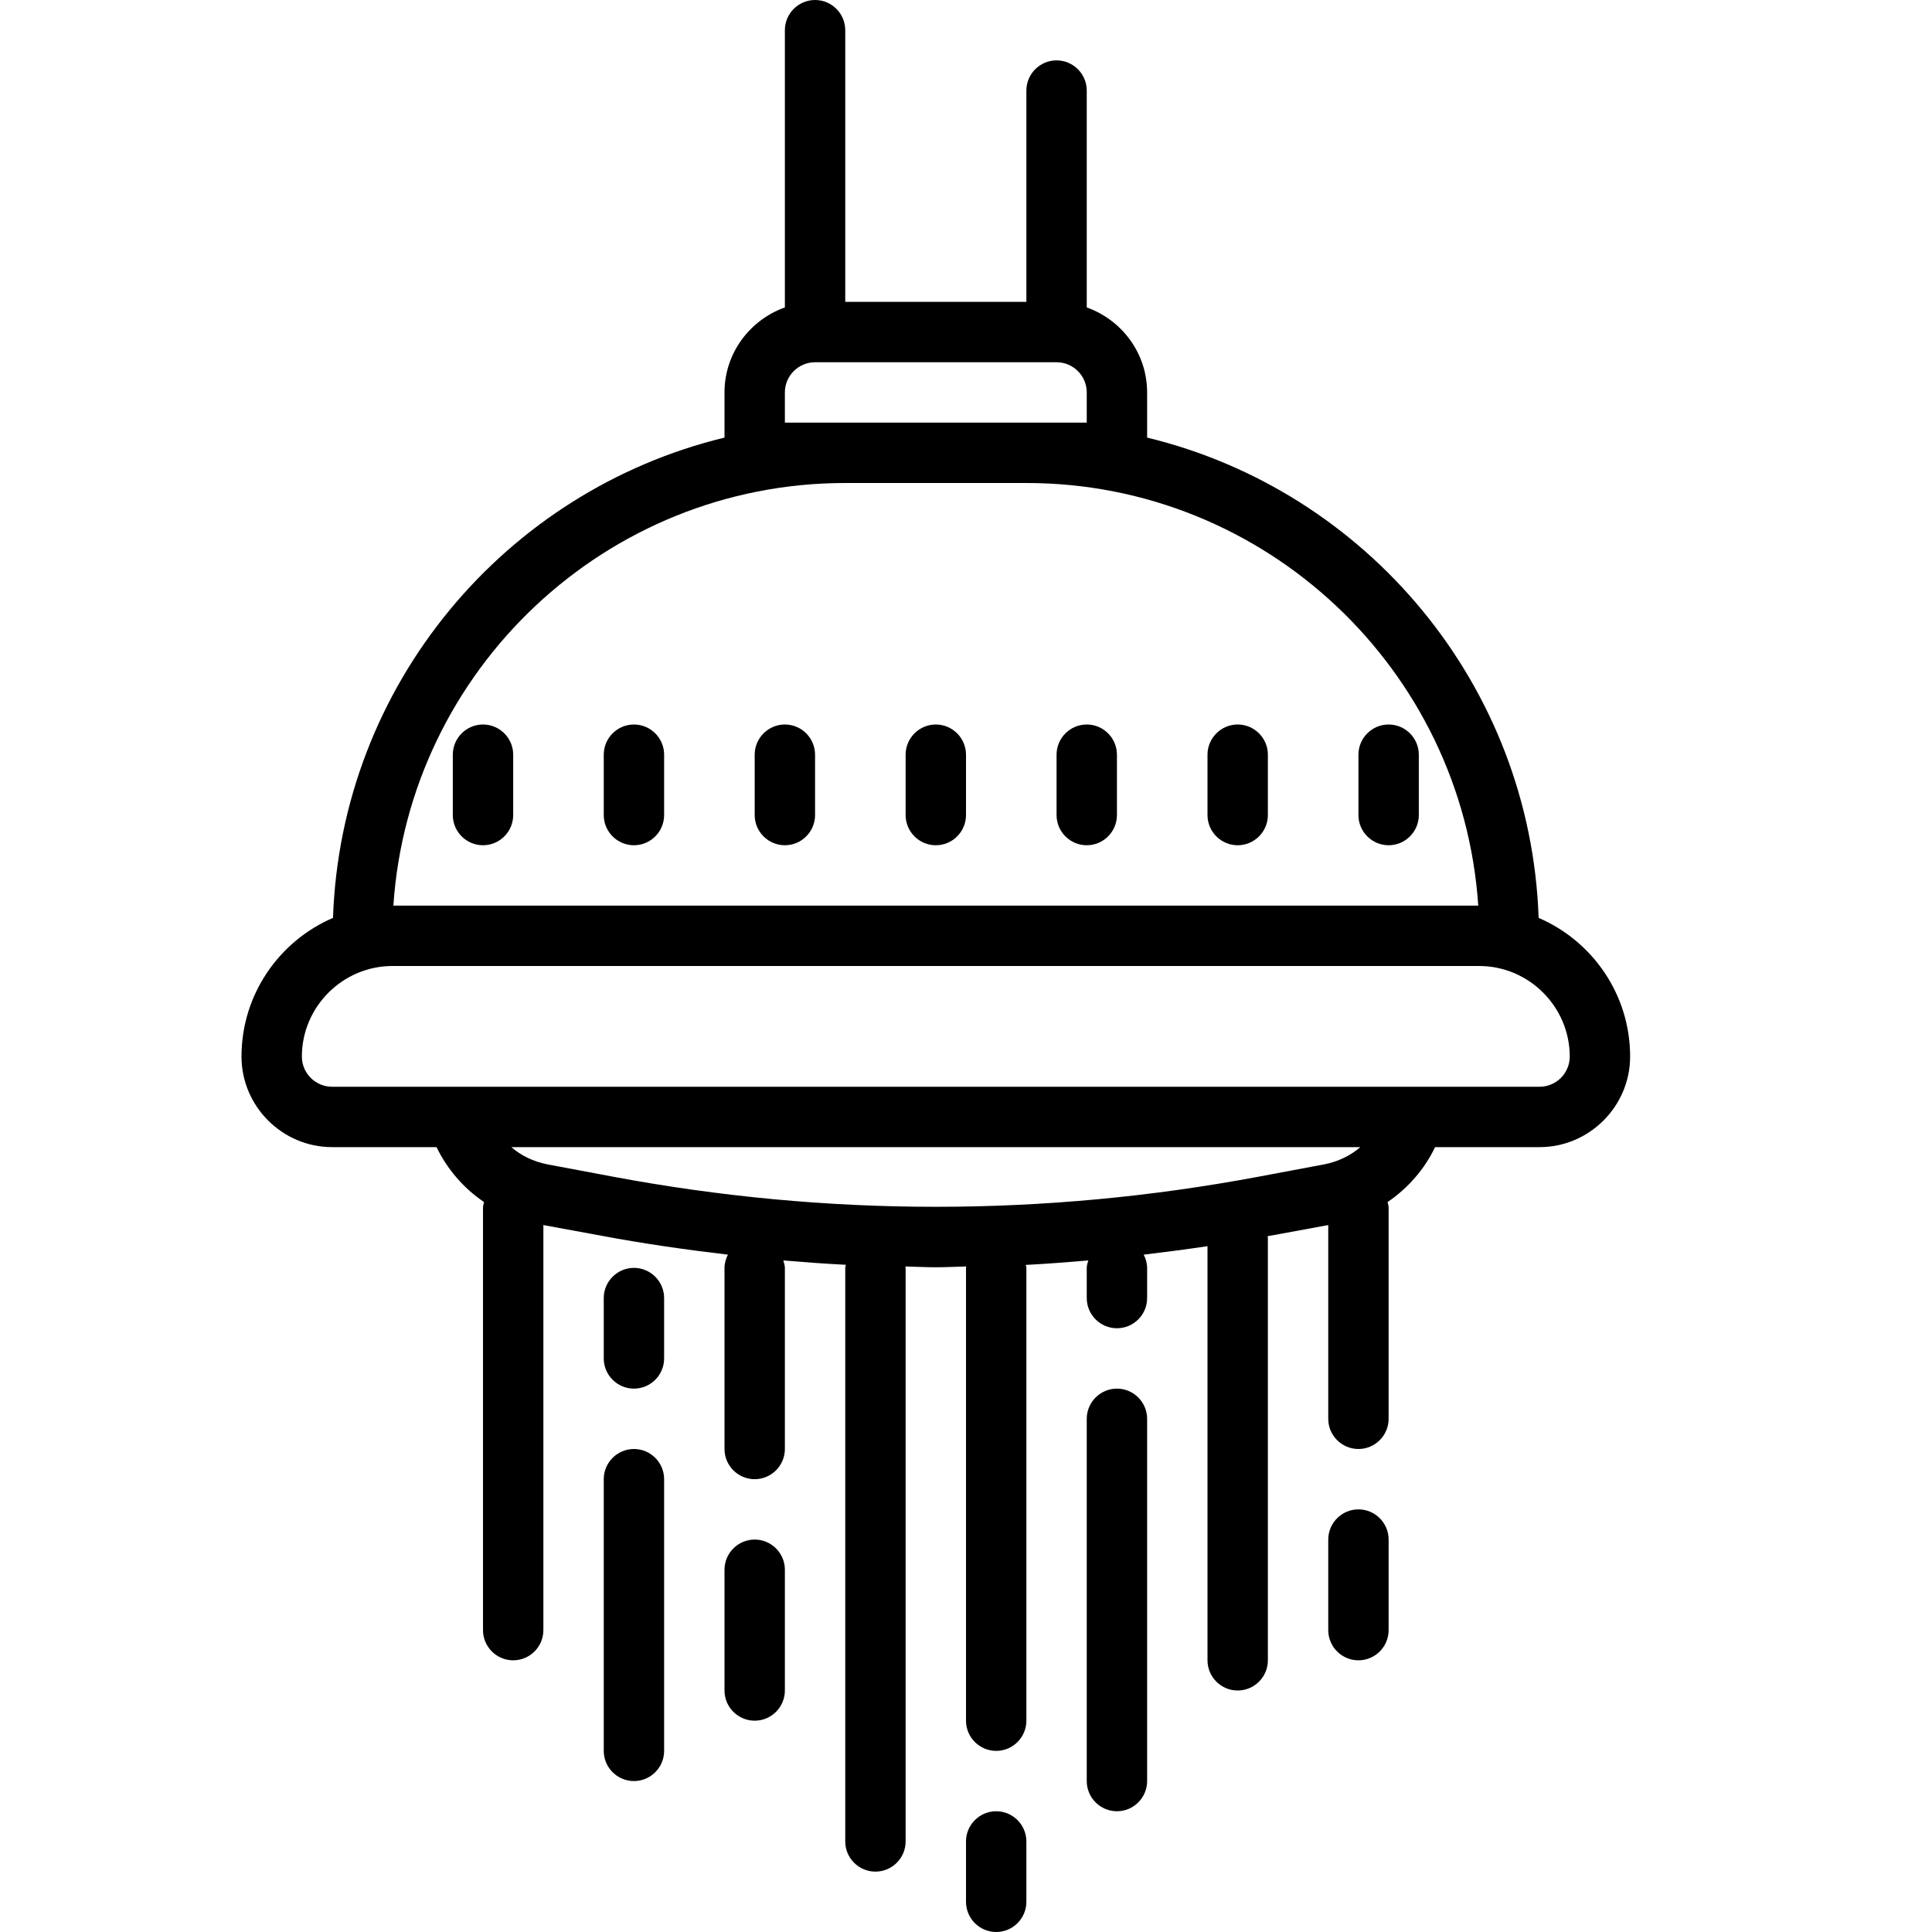 <svg fill="#000000" xmlns="http://www.w3.org/2000/svg"  viewBox="0 0 64 64" width="64px" height="64px"><path d="M 27 0 C 26.449 0 26 0.449 26 1 L 26 10.184 C 24.84 10.598 24 11.699 24 13 L 24 14.496 C 16.738 16.254 11.297 22.676 11.031 30.406 C 9.25 31.172 8 32.941 8 35 C 8 36.648 9.352 38 11 38 L 14.461 38 C 14.816 38.734 15.359 39.363 16.035 39.82 C 16.023 39.883 16 39.938 16 40 L 16 54 C 16 54.551 16.449 55 17 55 C 17.551 55 18 54.551 18 54 L 18 40.582 L 19.938 40.938 C 21.328 41.199 22.719 41.398 24.113 41.562 C 24.047 41.695 24 41.84 24 42 L 24 48 C 24 48.551 24.449 49 25 49 C 25.551 49 26 48.551 26 48 L 26 42 C 26 41.91 25.969 41.836 25.949 41.754 C 26.641 41.812 27.328 41.863 28.02 41.898 C 28.016 41.934 28 41.965 28 42 L 28 61 C 28 61.551 28.449 62 29 62 C 29.551 62 30 61.551 30 61 L 30 42 C 30 41.984 29.992 41.969 29.988 41.953 C 30.328 41.961 30.664 41.98 31 41.98 C 31.336 41.98 31.672 41.961 32.012 41.953 C 32.008 41.969 32 41.984 32 42 L 32 57 C 32 57.551 32.449 58 33 58 C 33.551 58 34 57.551 34 57 L 34 42 C 34 41.965 33.984 41.934 33.98 41.902 C 34.672 41.867 35.359 41.812 36.051 41.754 C 36.031 41.832 36 41.91 36 42 L 36 43 C 36 43.551 36.449 44 37 44 C 37.551 44 38 43.551 38 43 L 38 42 C 38 41.84 37.953 41.695 37.887 41.562 C 38.59 41.477 39.297 41.387 40 41.281 L 40 55 C 40 55.551 40.449 56 41 56 C 41.551 56 42 55.551 42 55 L 42 41 C 42 40.984 41.992 40.969 41.988 40.953 C 42.012 40.945 42.039 40.945 42.062 40.938 L 44 40.582 L 44 47 C 44 47.551 44.449 48 45 48 C 45.551 48 46 47.551 46 47 L 46 40 C 46 39.938 45.977 39.883 45.965 39.82 C 46.641 39.359 47.188 38.734 47.539 38 L 51 38 C 52.648 38 54 36.648 54 35 C 54 32.941 52.75 31.172 50.969 30.406 C 50.703 22.676 45.262 16.254 38 14.496 L 38 13 C 38 11.699 37.16 10.598 36 10.184 L 36 3 C 36 2.449 35.551 2 35 2 C 34.449 2 34 2.449 34 3 L 34 10 L 28 10 L 28 1 C 28 0.449 27.551 0 27 0 Z M 27 12 L 35 12 C 35.551 12 36 12.449 36 13 L 36 14 L 26 14 L 26 13 C 26 12.449 26.449 12 27 12 Z M 28 16 L 34 16 C 41.934 16 48.449 22.195 48.969 30 L 13.031 30 C 13.551 22.195 20.066 16 28 16 Z M 16 24 C 15.449 24 15 24.449 15 25 L 15 27 C 15 27.551 15.449 28 16 28 C 16.551 28 17 27.551 17 27 L 17 25 C 17 24.449 16.551 24 16 24 Z M 21 24 C 20.449 24 20 24.449 20 25 L 20 27 C 20 27.551 20.449 28 21 28 C 21.551 28 22 27.551 22 27 L 22 25 C 22 24.449 21.551 24 21 24 Z M 26 24 C 25.449 24 25 24.449 25 25 L 25 27 C 25 27.551 25.449 28 26 28 C 26.551 28 27 27.551 27 27 L 27 25 C 27 24.449 26.551 24 26 24 Z M 31 24 C 30.449 24 30 24.449 30 25 L 30 27 C 30 27.551 30.449 28 31 28 C 31.551 28 32 27.551 32 27 L 32 25 C 32 24.449 31.551 24 31 24 Z M 36 24 C 35.449 24 35 24.449 35 25 L 35 27 C 35 27.551 35.449 28 36 28 C 36.551 28 37 27.551 37 27 L 37 25 C 37 24.449 36.551 24 36 24 Z M 41 24 C 40.449 24 40 24.449 40 25 L 40 27 C 40 27.551 40.449 28 41 28 C 41.551 28 42 27.551 42 27 L 42 25 C 42 24.449 41.551 24 41 24 Z M 46 24 C 45.449 24 45 24.449 45 25 L 45 27 C 45 27.551 45.449 28 46 28 C 46.551 28 47 27.551 47 27 L 47 25 C 47 24.449 46.551 24 46 24 Z M 13 32 L 49 32 C 50.648 32 52 33.352 52 35 C 52 35.551 51.551 36 51 36 L 11 36 C 10.449 36 10 35.551 10 35 C 10 33.352 11.352 32 13 32 Z M 16.938 38 L 45.062 38 C 44.73 38.289 44.32 38.48 43.871 38.57 L 41.688 38.98 C 34.598 40.309 27.402 40.309 20.312 38.98 L 18.129 38.57 C 17.68 38.48 17.27 38.289 16.938 38 Z M 21 42 C 20.449 42 20 42.449 20 43 L 20 45 C 20 45.551 20.449 46 21 46 C 21.551 46 22 45.551 22 45 L 22 43 C 22 42.449 21.551 42 21 42 Z M 37 46 C 36.449 46 36 46.449 36 47 L 36 59 C 36 59.551 36.449 60 37 60 C 37.551 60 38 59.551 38 59 L 38 47 C 38 46.449 37.551 46 37 46 Z M 21 48 C 20.449 48 20 48.449 20 49 L 20 58 C 20 58.551 20.449 59 21 59 C 21.551 59 22 58.551 22 58 L 22 49 C 22 48.449 21.551 48 21 48 Z M 45 50 C 44.449 50 44 50.449 44 51 L 44 54 C 44 54.551 44.449 55 45 55 C 45.551 55 46 54.551 46 54 L 46 51 C 46 50.449 45.551 50 45 50 Z M 25 51 C 24.449 51 24 51.449 24 52 L 24 56 C 24 56.551 24.449 57 25 57 C 25.551 57 26 56.551 26 56 L 26 52 C 26 51.449 25.551 51 25 51 Z M 33 60 C 32.449 60 32 60.449 32 61 L 32 63 C 32 63.551 32.449 64 33 64 C 33.551 64 34 63.551 34 63 L 34 61 C 34 60.449 33.551 60 33 60 Z"/></svg>